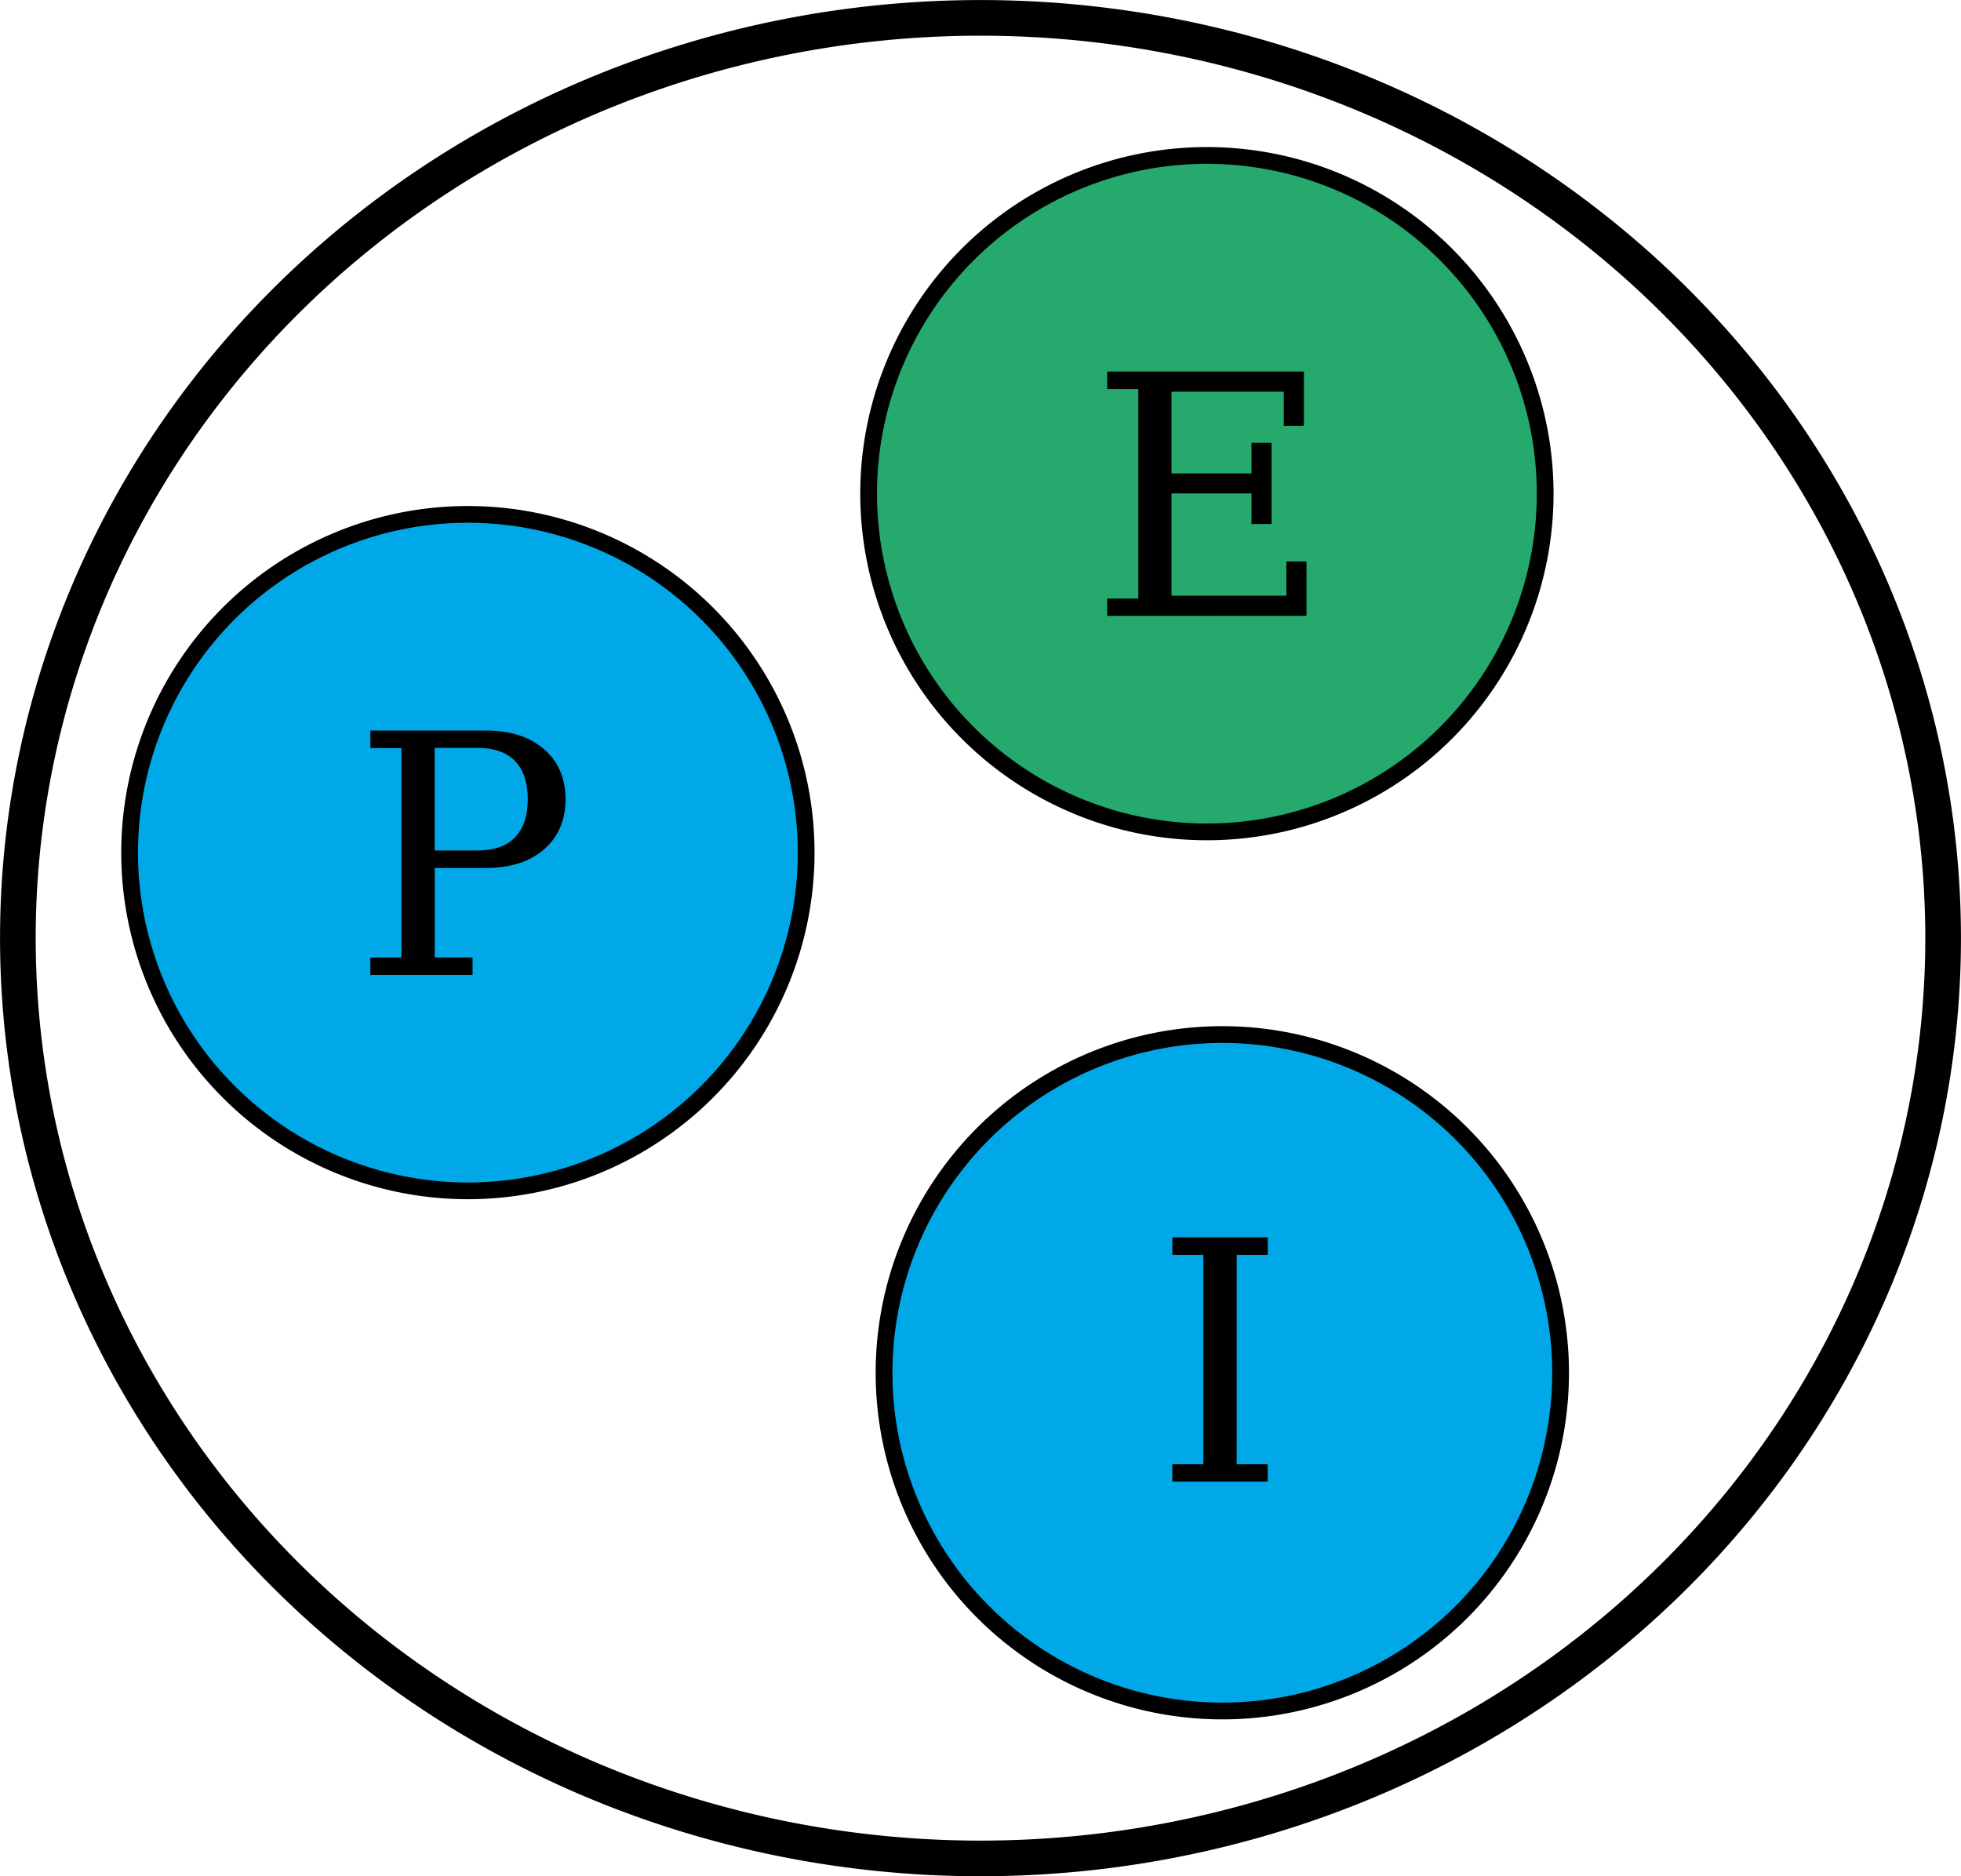 <?xml version="1.0" encoding="UTF-8" standalone="no"?> <svg xmlns:inkscape="http://www.inkscape.org/namespaces/inkscape" xmlns:sodipodi="http://sodipodi.sourceforge.net/DTD/sodipodi-0.dtd" xmlns="http://www.w3.org/2000/svg" xmlns:svg="http://www.w3.org/2000/svg" width="22.603mm" height="21.63mm" viewBox="0 0 22.603 21.63" version="1.1" id="svg5"><defs id="defs2"></defs><g id="layer1" transform="translate(-64.421,-70.663)"><path id="path31" style="fill:none;stroke:#000000;stroke-width:0.411" d="M 86.818,81.478 A 11.096,10.609 0 0 1 75.723,92.087 11.096,10.609 0 0 1 64.627,81.478 11.096,10.609 0 0 1 75.723,70.869 11.096,10.609 0 0 1 86.818,81.478 Z"></path><path id="path892" style="fill:#00a8e8;stroke:#000000;stroke-width:0.193" d="m 73.713,80.492 a 3.899,3.899 0 0 1 -3.899,3.899 3.899,3.899 0 0 1 -3.899,-3.899 3.899,3.899 0 0 1 3.899,-3.899 3.899,3.899 0 0 1 3.899,3.899 z"></path><g aria-label="P" id="text12197" style="font-size:3.863px;line-height:1.25;font-family:KacstArt;-inkscape-font-specification:'KacstArt, Normal';stroke-width:0.193"><path d="m 69.431,80.467 h 0.498 q 0.281,0 0.428,-0.151 0.147,-0.153 0.147,-0.44 0,-0.289 -0.147,-0.44 -0.147,-0.151 -0.428,-0.151 h -0.498 z m -0.741,1.434 v -0.2 h 0.358 v -2.414 h -0.358 v -0.202 h 1.332 q 0.423,0 0.67,0.215 0.247,0.213 0.247,0.577 0,0.362 -0.247,0.577 -0.247,0.215 -0.67,0.215 h -0.59 v 1.032 h 0.436 v 0.2 z" style="font-family:'DejaVu Serif';-inkscape-font-specification:'DejaVu Serif, Normal'" id="path835"></path></g><path id="path892-6" style="fill:#26a96c;stroke:#000000;stroke-width:0.193" d="m 82.231,76.354 a 3.899,3.899 0 0 1 -3.899,3.899 3.899,3.899 0 0 1 -3.899,-3.899 3.899,3.899 0 0 1 3.899,-3.899 3.899,3.899 0 0 1 3.899,3.899 z"></path><g aria-label="E" id="text15567" style="font-size:3.863px;line-height:1.25;font-family:KacstArt;-inkscape-font-specification:'KacstArt, Normal';stroke-width:0.193"><path d="m 77.183,77.763 v -0.2 h 0.358 V 75.148 H 77.183 V 74.946 h 2.267 v 0.626 h -0.232 v -0.394 h -1.294 v 0.943 h 0.922 v -0.353 h 0.232 v 0.936 h -0.232 v -0.353 h -0.922 v 1.179 h 1.324 v -0.394 h 0.232 v 0.626 z" style="font-family:'DejaVu Serif';-inkscape-font-specification:'DejaVu Serif, Normal'" id="path839"></path></g><g id="g62059" transform="matrix(0.73,0,0,0.73,20.339,19.497)" style="fill:#00a8e8;fill-opacity:1"><path id="path892-3" style="stroke:#000000;stroke-width:0.265" d="m 85.027,91.769 a 5.341,5.341 0 0 1 -5.341,5.341 5.341,5.341 0 0 1 -5.341,-5.341 5.341,5.341 0 0 1 5.341,-5.341 5.341,5.341 0 0 1 5.341,5.341 z"></path></g><g aria-label="I" id="text19333" style="font-size:3.863px;line-height:1.25;font-family:KacstArt;-inkscape-font-specification:'KacstArt, Normal';stroke-width:0.193"><path d="m 78.675,87.543 h 0.358 v 0.2 h -1.1 v -0.2 h 0.358 V 85.129 H 77.934 V 84.927 h 1.1 v 0.202 h -0.358 z" style="font-family:'DejaVu Serif';-inkscape-font-specification:'DejaVu Serif, Normal'" id="path843"></path></g></g><g id="layer4" transform="translate(-64.421,-70.663)"></g></svg> 